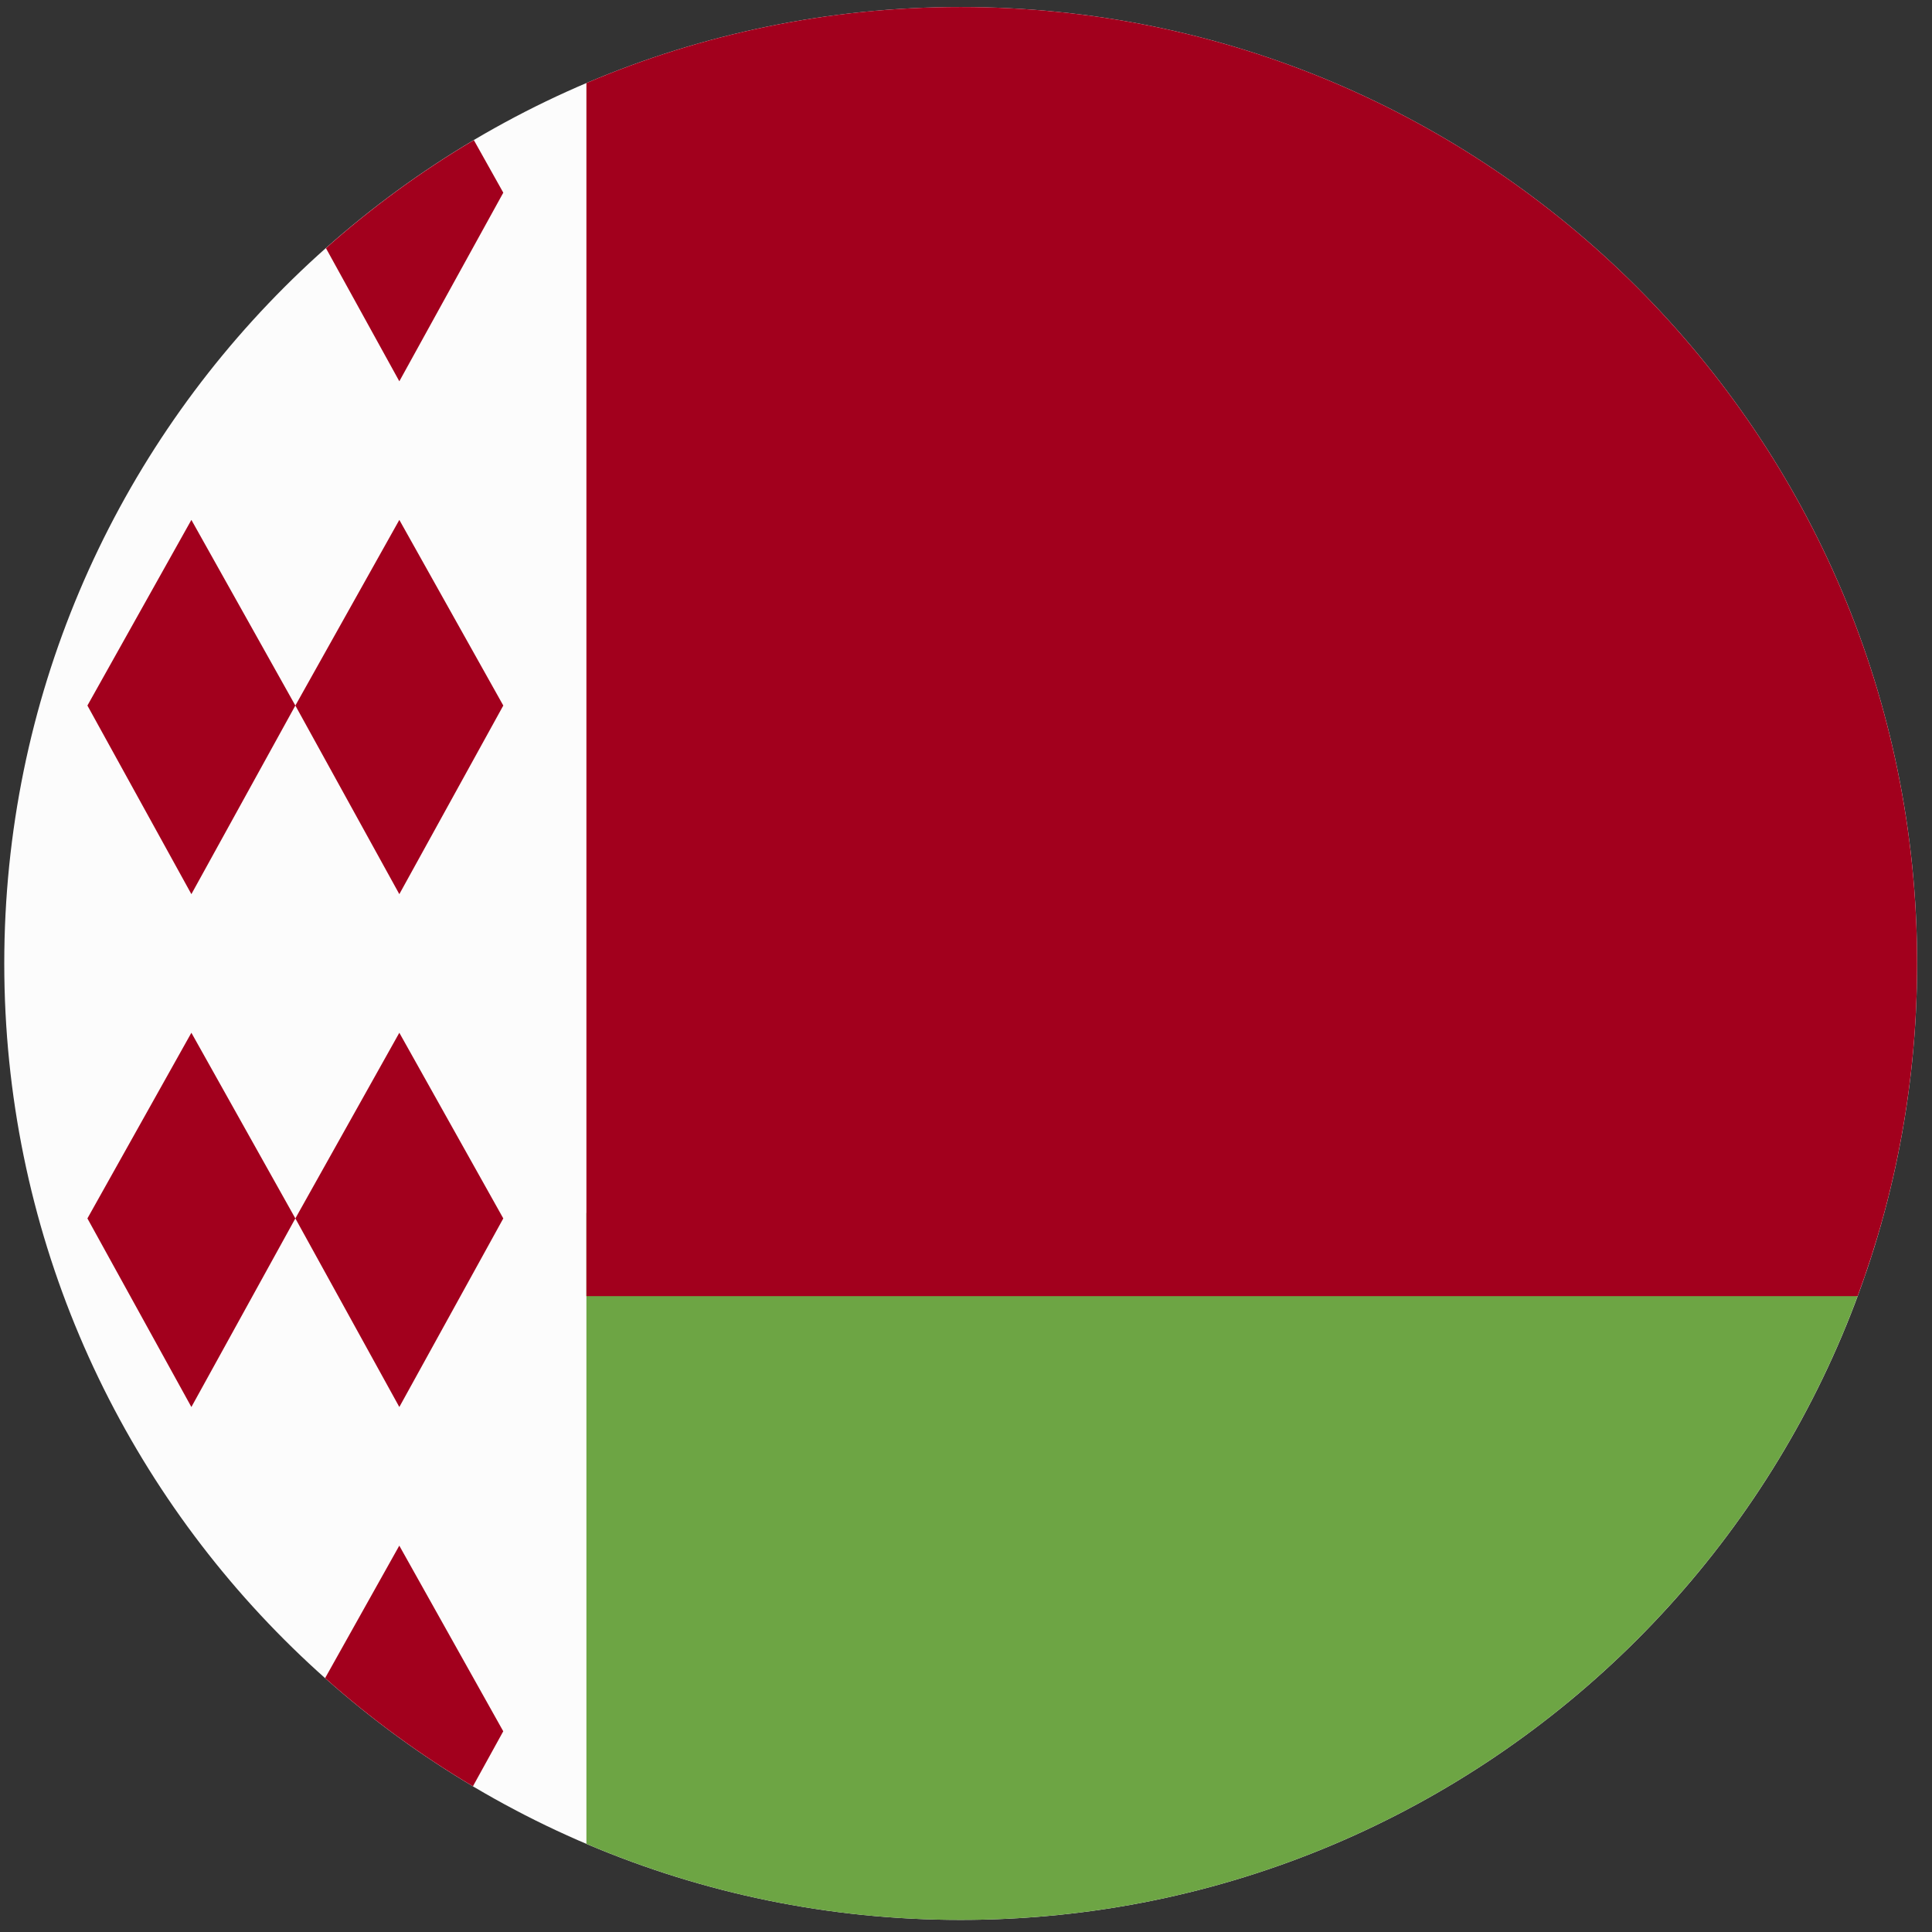 <svg width="101" height="101" viewBox="0 0 101 101" fill="none" xmlns="http://www.w3.org/2000/svg">
<rect x="0" y="0" width="101" height="101" fill="#333333" stroke="none"/>
<g clip-path="url(#clip0_323_813)">
<path d="M50.223 100.367C77.837 100.367 100.223 77.981 100.223 50.367C100.223 22.753 77.837 0.367 50.223 0.367C22.608 0.367 0.223 22.753 0.223 50.367C0.223 77.981 22.608 100.367 50.223 100.367Z" fill="#FCFCFC"/>
<path d="M20.876 46.744L15.441 36.884L20.876 27.179L26.311 36.884L20.876 46.744Z" fill="#A2001D"/>
<path d="M10.005 46.744L4.57 36.884L10.005 27.179L15.44 36.884L10.005 46.744Z" fill="#A2001D"/>
<path d="M20.876 73.555L15.441 63.696L20.876 53.99L26.311 63.696L20.876 73.555Z" fill="#A2001D"/>
<path d="M10.005 73.555L4.57 63.696L10.005 53.99L15.44 63.696L10.005 73.555Z" fill="#A2001D"/>
<path d="M26.311 10.073L24.772 7.325C22.012 8.96 19.424 10.854 17.039 12.972L20.876 19.933L26.311 10.073Z" fill="#A2001D"/>
<path d="M20.874 80.802L16.996 87.727C19.379 89.847 21.966 91.744 24.724 93.382L26.309 90.507L20.874 80.802Z" fill="#A2001D"/>
<path d="M30.656 63.411V96.392C36.666 98.95 43.278 100.368 50.221 100.368C71.72 100.368 90.047 86.799 97.112 67.759L30.656 63.411Z" fill="#6DA544"/>
<path d="M97.112 67.758C99.121 62.342 100.221 56.483 100.221 50.367C100.221 22.753 77.835 0.367 50.221 0.367C43.278 0.367 36.666 1.784 30.656 4.341V67.759H97.112V67.758Z" fill="#A2001D"/>
</g>
<defs>
<clipPath id="clip0_323_813">
<rect width="100" height="100" fill="white" transform="translate(0.223 0.367)"/>
</clipPath>
</defs>
</svg>
